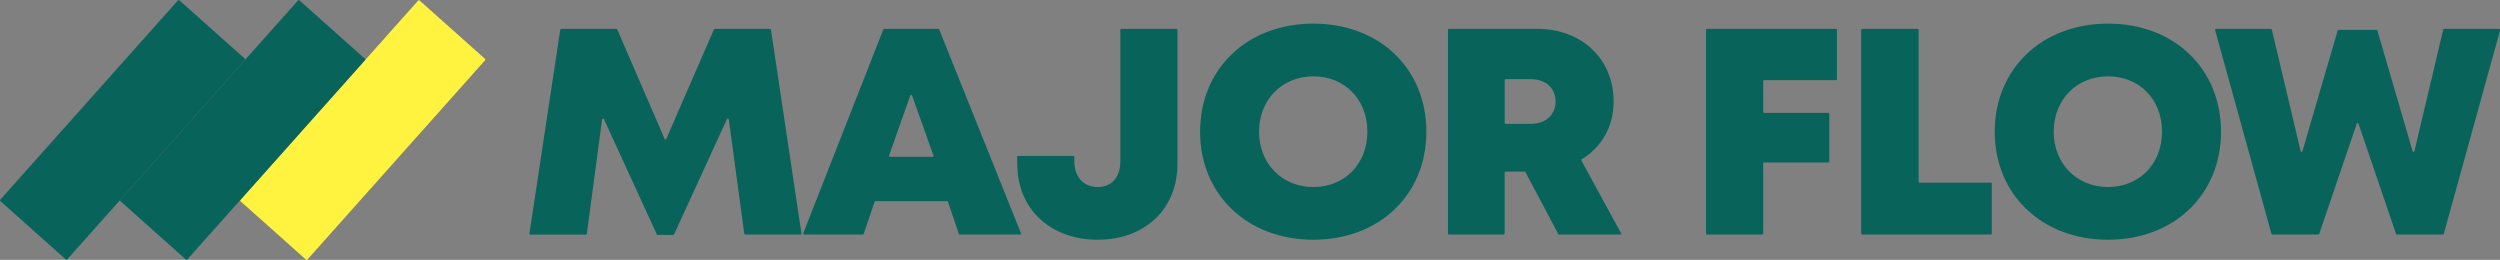 <?xml version="1.0" encoding="UTF-8"?><svg id="uuid-dfc9b0b8-f3a7-4f8c-89aa-e3bd9d4e335d" xmlns="http://www.w3.org/2000/svg" viewBox="0 0 593.69 61.72"><rect x="0" y="0" width="593.69" height="61.72" fill="#808080" stroke="none"/><defs><style>.uuid-97a33750-5926-4164-a8d6-d2743f492351{fill:#fff33f;}.uuid-6df4b507-c8e3-4438-a849-4616bf971180{fill:#08635a;}</style></defs><g id="uuid-10993d1f-6f06-41ba-93cb-78fb93f0a1d2"><rect class="uuid-97a33750-5926-4164-a8d6-d2743f492351" x="54.21" y="20.23" width="63.88" height="21.3" rx=".22" ry=".22" transform="translate(5.77 74.64) rotate(-48.28)"/><rect class="uuid-6df4b507-c8e3-4438-a849-4616bf971180" x="25.69" y="20.21" width="63.88" height="21.3" rx=".22" ry=".22" transform="translate(-3.76 53.34) rotate(-48.28)"/><rect class="uuid-6df4b507-c8e3-4438-a849-4616bf971180" x="-2.83" y="20.19" width="63.88" height="21.3" rx=".22" ry=".22" transform="translate(-13.28 32.05) rotate(-48.28)"/><path class="uuid-6df4b507-c8e3-4438-a849-4616bf971180" d="M176.75,55.51l-3.68-27.19c-.03-.22-.33-.26-.42-.06l-12.58,27.4c-.04.08-.11.13-.2.13h-3.69c-.09,0-.16-.05-.2-.13l-12.57-27.38c-.09-.2-.39-.16-.42.06l-3.63,27.18c-.01.11-.11.19-.22.19h-13.19c-.13,0-.24-.12-.22-.25l7.32-48.41c.02-.11.11-.19.22-.19h13.11c.09,0,.17.05.2.13l11.25,25.98c.08.18.33.18.4,0l11.32-25.99c.03-.08.11-.13.2-.13h13.11c.11,0,.2.08.22.19l7.25,48.41c.02.13-.08.25-.22.25h-13.13c-.11,0-.2-.08-.22-.19Z"/><path class="uuid-6df4b507-c8e3-4438-a849-4616bf971180" d="M224.91,47.76h-17c-.09,0-.18.06-.21.15l-2.6,7.64c-.03.09-.11.15-.21.15h-13.94c-.15,0-.26-.16-.2-.3l19.02-48.41c.03-.08.11-.14.2-.14h12.86c.09,0,.17.05.2.14l19.43,48.41c.06.14-.05.3-.2.3h-14.34c-.09,0-.18-.06-.21-.15l-2.59-7.64c-.03-.09-.11-.15-.21-.15ZM216.17,22.68l-5.04,14.26c-.05.14.06.29.21.29h10.13c.15,0,.26-.15.21-.29l-5.09-14.26c-.07-.19-.35-.19-.41,0Z"/><path class="uuid-6df4b507-c8e3-4438-a849-4616bf971180" d="M241.56,38.95v-1.7c0-.12.1-.22.22-.22h13.12c.12,0,.22.1.22.22v1.02c0,3.74,2.21,6.15,5.55,6.15s5.39-2.37,5.39-6.15V7.07c0-.12.1-.22.22-.22h13.12c.12,0,.22.1.22.22v31.88c0,10.59-7.62,17.98-18.94,17.98s-19.1-7.37-19.1-17.98Z"/><path class="uuid-6df4b507-c8e3-4438-a849-4616bf971180" d="M311.9,56.93c-15.7,0-26.91-10.73-26.91-25.66s11.21-25.66,26.91-25.66,26.83,10.69,26.83,25.66-11.17,25.66-26.83,25.66h0ZM311.9,44.41c7.43,0,12.82-5.49,12.82-13.14s-5.38-13.14-12.82-13.14-12.9,5.53-12.9,13.14,5.46,13.14,12.9,13.14h0Z"/><path class="uuid-6df4b507-c8e3-4438-a849-4616bf971180" d="M362.07,40.75h-4.53c-.12,0-.22.1-.22.22v14.51c0,.12-.1.22-.22.22h-13.02c-.12,0-.22-.1-.22-.22V7.07c0-.12.1-.22.22-.22h20.95c10.53,0,18.17,7.08,18.17,17.29,0,5.92-2.86,10.79-7.58,13.69-.1.06-.13.19-.08.29l9.42,17.26c.08.15-.03.32-.19.32h-14.52c-.08,0-.16-.04-.19-.12l-7.8-14.71c-.04-.07-.11-.12-.19-.12ZM357.33,29.19c0,.12.1.22.22.22h5.93c3.76,0,5.93-2.27,5.93-5.32s-2.17-5.29-5.93-5.29h-5.93c-.12,0-.22.1-.22.22v10.17Z"/><path class="uuid-6df4b507-c8e3-4438-a849-4616bf971180" d="M418.72,19.24v7.34c0,.12.1.22.22.22h15.26c.12,0,.22.1.22.22v11.34c0,.12-.1.22-.22.22h-15.26c-.12,0-.22.1-.22.22v16.68c0,.12-.1.22-.22.22h-13.14c-.12,0-.22-.1-.22-.22V7.07c0-.12.1-.22.22-.22h30.65c.12,0,.22.1.22.22v11.74c0,.12-.1.22-.22.22h-17.07c-.12,0-.22.1-.22.22Z"/><path class="uuid-6df4b507-c8e3-4438-a849-4616bf971180" d="M473.01,43.59v11.89c0,.12-.1.22-.22.22h-30.58c-.12,0-.22-.1-.22-.22V7.07c0-.12.1-.22.22-.22h13.2c.12,0,.22.1.22.22v36.09c0,.12.1.22.22.22h16.95c.12,0,.22.1.22.22Z"/><path class="uuid-6df4b507-c8e3-4438-a849-4616bf971180" d="M500.61,56.93c-15.7,0-26.91-10.73-26.91-25.66s11.21-25.66,26.91-25.66,26.83,10.69,26.83,25.66-11.17,25.66-26.83,25.66h0ZM500.61,44.41c7.43,0,12.82-5.49,12.82-13.14s-5.38-13.14-12.82-13.14-12.9,5.53-12.9,13.14,5.46,13.14,12.9,13.14h0Z"/><path class="uuid-6df4b507-c8e3-4438-a849-4616bf971180" d="M580.21,7.02l-6.85,28.88c-.05.22-.36.23-.42.01l-8.37-28.66c-.03-.09-.11-.16-.21-.16h-9.01c-.1,0-.18.06-.21.16l-8.37,28.66c-.06.22-.37.21-.42-.01l-6.85-28.88c-.02-.1-.11-.17-.21-.17h-13.05c-.15,0-.25.14-.21.28l13.39,48.41c.03.1.11.16.21.16h10.92c.09,0,.18-.06.21-.15l8.91-26.17c.07-.2.35-.2.42,0l8.91,26.17c.03.09.11.15.21.15h10.92c.1,0,.19-.07.21-.16l13.39-48.41c.04-.14-.07-.28-.21-.28h-13.05c-.1,0-.19.07-.21.17Z"/></g></svg>